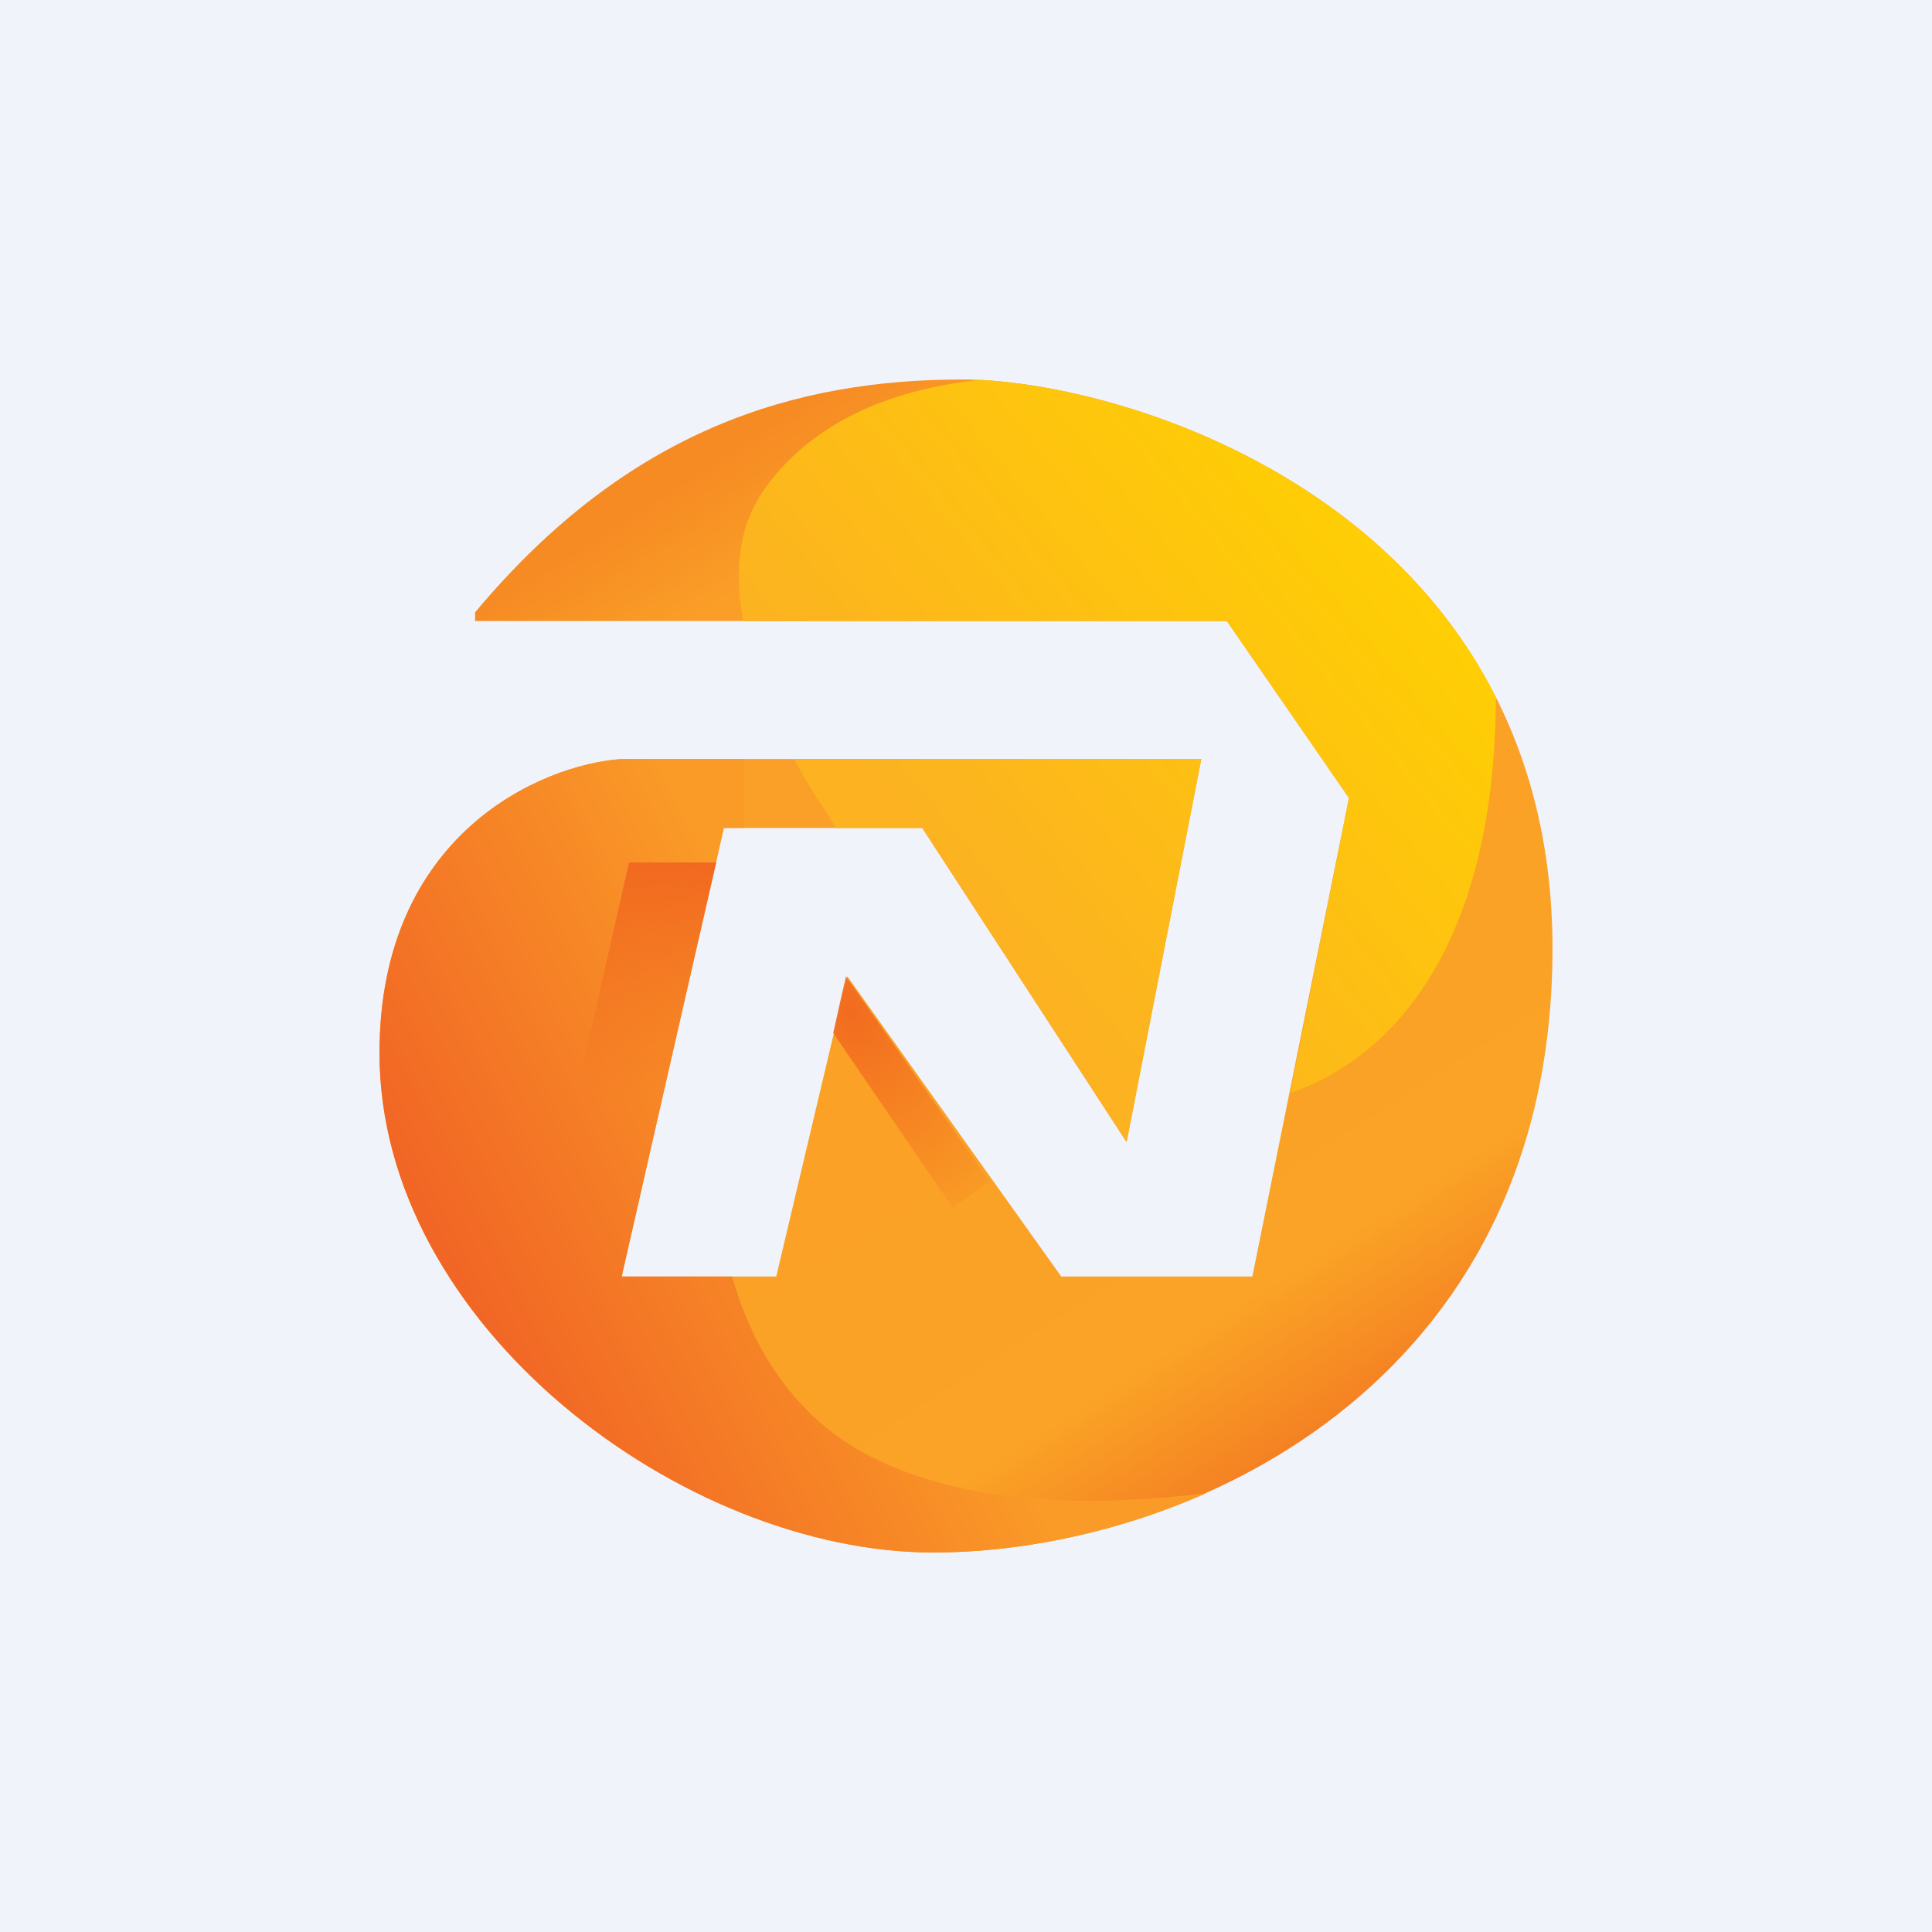 <?xml version="1.0" encoding="UTF-8"?> <svg xmlns="http://www.w3.org/2000/svg" width="56" height="56" viewBox="0 0 56 56"><path fill="#F0F3FA" d="M0 0h56v56H0z"></path><path d="M18.02 22h16.8l-2.17 11.1-5.92-9.1h-5.75l-2.96 13h4.48l2.06-8.7 6.2 8.7h5.54l2.8-13.87L35.56 18H13.77v-.25C18.24 12.4 23.1 11 27.9 11 32.69 11 45 14.76 45 27.5 45 40.21 34.31 45 27.05 45 19.8 45 11 38.43 11 30.52c0-6.33 4.68-8.36 7.02-8.52Z" fill="url(#alzodpacw)"></path><path d="M28.4 11.01c-2.41.26-4.75 1.12-6.2 3.11-.78 1.06-.93 2.36-.66 3.88h14.02l3.54 5.13-1.7 8.55c2.74-.93 5.93-3.98 5.96-11.47-3.36-6.65-11.04-9-14.95-9.2ZM23.02 22c.36.71.77 1.29 1.21 2h2.51l5.92 9.1L34.82 22h-11.8Z" fill="url(#blzodpacw)"></path><path d="M21.55 22h-3.53c-2.34.16-7.02 2.19-7.02 8.52C11 38.43 19.8 45 27.05 45c2.43 0 5.25-.54 7.92-1.72-3.35.41-6.76.32-9.4-.9-2.44-1.1-3.74-3.23-4.35-5.38h-3.2l2.96-13h.57v-2Z" fill="url(#clzodpacw)"></path><path d="M18.23 25h2.53l-1.54 6.74-2.49-.13 1.5-6.6Z" fill="url(#dlzodpacw)"></path><path d="m24.15 29.94.37-1.64 4.17 5.96-1.07.75-3.47-5.07Z" fill="url(#elzodpacw)"></path><defs><linearGradient id="alzodpacw" x1="18.89" y1="14.31" x2="37.1" y2="42.68" gradientUnits="userSpaceOnUse"><stop stop-color="#F68A23"></stop><stop offset=".11" stop-color="#FA9E27"></stop><stop offset=".86" stop-color="#FAA326"></stop><stop offset="1" stop-color="#F47E22"></stop></linearGradient><linearGradient id="blzodpacw" x1="41.63" y1="15.2" x2="28.28" y2="26.13" gradientUnits="userSpaceOnUse"><stop stop-color="#FFD101"></stop><stop offset="1" stop-color="#FCB221"></stop></linearGradient><linearGradient id="clzodpacw" x1="23.81" y1="30.74" x2="12.75" y2="36.37" gradientUnits="userSpaceOnUse"><stop stop-color="#FA9B27"></stop><stop offset="1" stop-color="#F16525"></stop></linearGradient><linearGradient id="dlzodpacw" x1="18.93" y1="24.91" x2="18.58" y2="31.7" gradientUnits="userSpaceOnUse"><stop stop-color="#F1681F"></stop><stop offset="1" stop-color="#F1681F" stop-opacity="0"></stop></linearGradient><radialGradient id="elzodpacw" cx="0" cy="0" r="1" gradientUnits="userSpaceOnUse" gradientTransform="matrix(3.649 6.398 -4.298 2.451 24.65 29.35)"><stop stop-color="#F26B1F"></stop><stop offset="1" stop-color="#F26B1F" stop-opacity="0"></stop></radialGradient></defs></svg> 